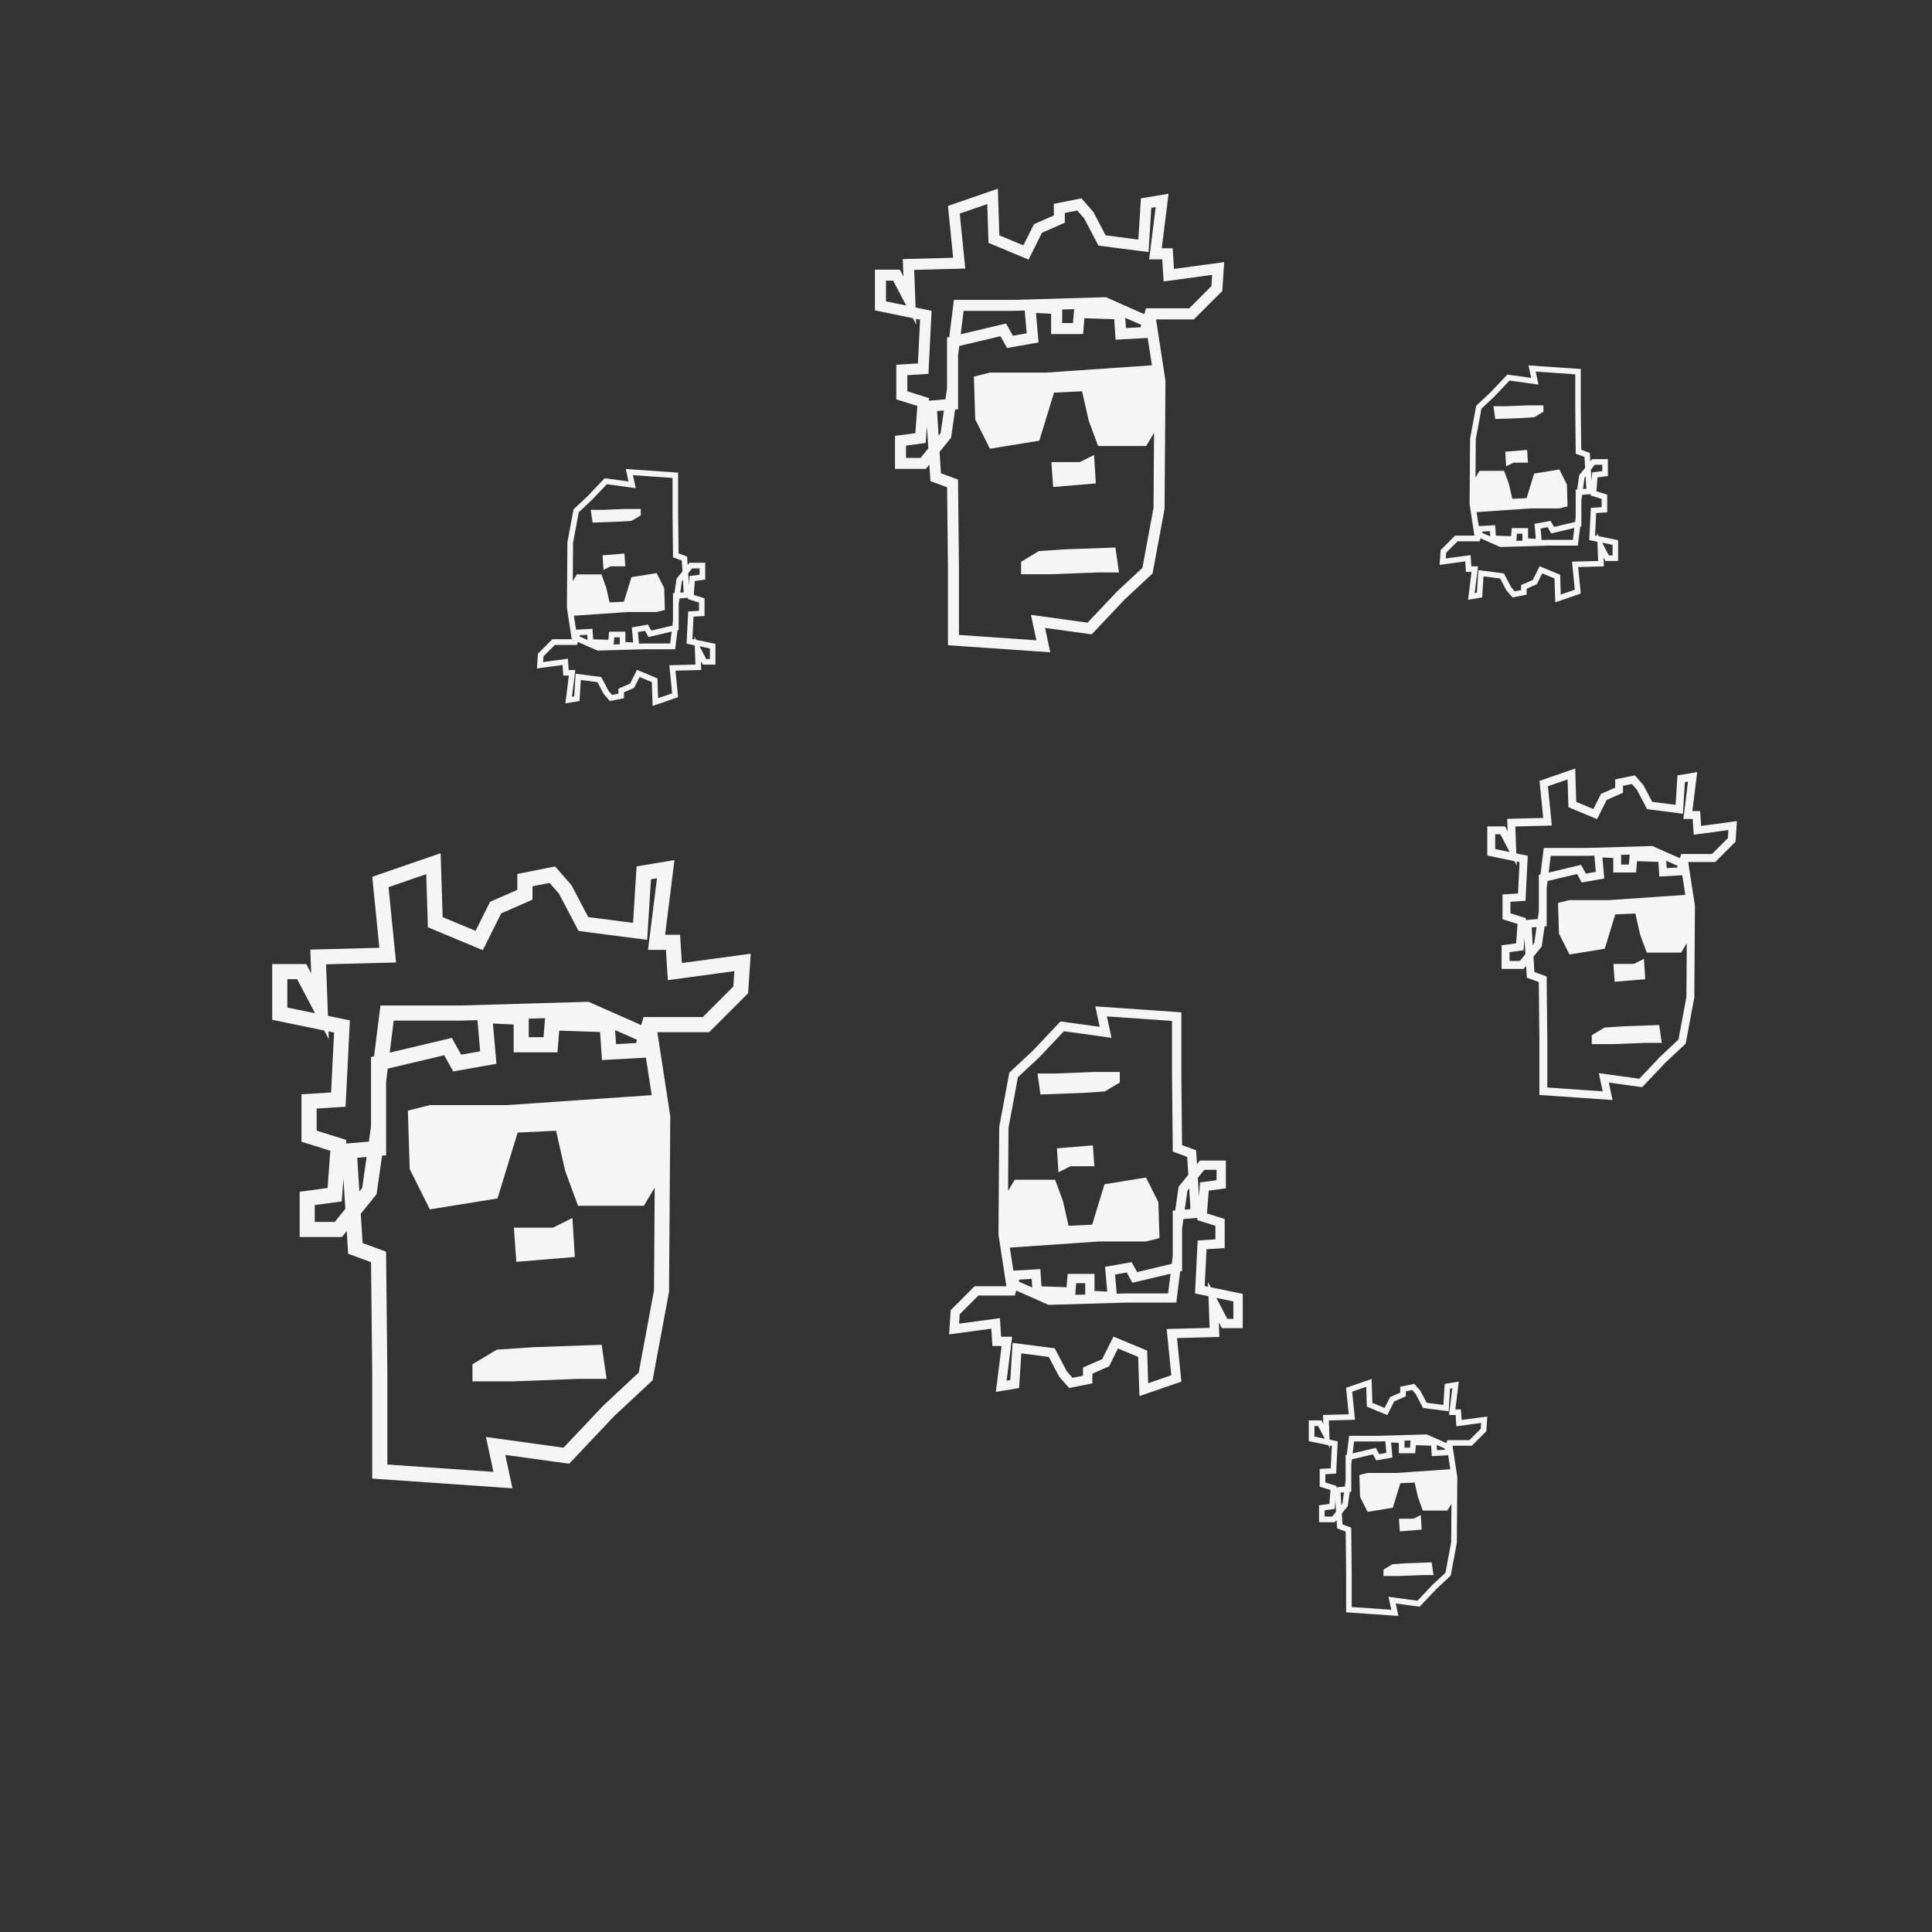 <?xml version="1.0" encoding="UTF-8"?>
<svg id="uuid-c0d37170-b011-47a6-a8bb-a3600a31f50b" data-name="Ebene 1" xmlns="http://www.w3.org/2000/svg" viewBox="0 0 576 576">
  <rect x="0" y="0" width="576" height="576" fill="#333333" stroke="none"/>
  <g>
    <path d="m350,80.17l-.38-6.15h-3.26l2.03-16.26-8.24,1.37-.77,12.29-9.75-1.26-3.67-6.98-3.54-4.05-8.23,1.65v3.46l-5.93,2.59-3.16,6.32-7.16-2.98-.44-13.91-14.88,5.13,1.55,15.46-15.02.4.19,5.18-1.08-2.04h-7.41v12.14l11.31,2.33,1,1.9-.06-1.71,1.21.25-.65,13.05-6.44.4v10.32l6.28,1.96-.6,8.11-6.07.81v9.85h9.2l1.05-1.29.31,4.93,4.98,1.84.25,24.06v23.03l30.51,2.11-1.56-7.27,13.9,1.92,9.83-10.4,8.32-7.76,3.58-19.25.27-38.09v-.13s-2.81-18.27-2.81-18.27h0s11.27,0,11.27,0l8.48-8.48.57-8.6-14.97,2.02Zm-85.86,9.68v-6.17h2.14l3.9,7.41-6.04-1.24Zm10.31,46.67h-4.34v-3.68l5.87-.78.37-5,.41,6.61-2.31,2.86Zm4.91-13.97l2.04-.17-.96,6.74-.61.76-.46-7.33Zm61.22,46.75l-7.56,7.06-8.78,9.28-16.88-2.33,1.63,7.59-23.09-1.6v-19.98l-.28-26.34-5.1-1.88-.4-6.37,3.44-4.25,1.2-8.38.87-.07v-16.01l.36-2.87,12.29-2.91,1.95,3.52,9.4-1.66-.76-8.78,4.51.23v6.05h9.53l.39-4.73,8.89.3.41,6.11,9.57-.53,1.26,8.16-31.58,2.18h-16.72l-4.78,1.19.4,12.74,4.38,8.76,14.73-2.39,4.38-14.33,8.36-.4,1.99,8.76,2.79,7.56h14.33l2.36-3.93-.16,22.35-3.32,17.9Zm-23.9-77.03l3.56-.1-.35,4.14h-3.21v-4.04Zm-11.17.32l.59,6.78-4.13.73-2.03-3.65-13.52,3.2.87-6.97h14.73l3.48-.1Zm29.96,2.16l4.78,2.11-.2.7-4.37.24-.2-3.06Zm25.73-9.47l-6.64,6.64h-12.9l-.5,1.75-11.47-5.07-27.68.81h-17.62l-1.38,11.07-.67.16v15.12l-.47,3.29-4.96.41.06-.78-6.46-2.02v-4.81l6.29-.39.94-18.8-4.77-.98-.42-11.22,15.23-.4-1.64-16.39,8.2-2.83.36,11.57,11.95,4.98,4-8.01,6.81-2.98v-2.91l3.71-.74,2.03,2.32,4.29,8.15,14.93,1.93.82-13.19,1.31-.22-1.95,15.58h3.9l.41,6.59,14.48-1.96-.22,3.35Z" style="fill: #f5f5f5;"/>
    <polygon points="317.69 163.77 309.73 164.3 304.42 167.48 304.42 171.2 313.45 171.2 327.24 170.67 333.61 170.67 332.55 163.24 317.69 163.77" style="fill: #f5f5f5;"/>
    <polygon points="326.71 144.13 326.18 135.64 321.94 137.76 313.45 137.76 313.98 145.19 326.71 144.13" style="fill: #f5f5f5;"/>
  </g>
  <g>
    <path d="m507.15,246.21l-.27-4.39h-2.33l1.45-11.63-5.89.98-.55,8.79-6.97-.9-2.63-4.99-2.53-2.89-5.88,1.18v2.47l-4.24,1.85-2.26,4.52-5.12-2.13-.31-9.94-10.64,3.67,1.1,11.05-10.74.28.14,3.71-.77-1.46h-5.3v8.68l8.09,1.67.71,1.36-.05-1.22.87.18-.47,9.33-4.61.29v7.38l4.49,1.4-.43,5.8-4.34.58v7.04h6.57l.75-.92.22,3.53,3.56,1.31.18,17.2v16.46l21.81,1.51-1.11-5.2,9.94,1.37,7.03-7.43,5.95-5.55,2.56-13.76.19-27.23v-.09s-2.01-13.06-2.01-13.06h0s8.06,0,8.06,0l6.06-6.06.41-6.15-10.7,1.45Zm-61.38,6.92v-4.41h1.53l2.79,5.3-4.32-.89Zm7.37,33.36h-3.1v-2.63l4.19-.56.27-3.57.29,4.72-1.65,2.04Zm3.51-9.98l1.46-.12-.69,4.82-.44.54-.33-5.24Zm43.77,33.42l-5.41,5.05-6.28,6.63-12.07-1.66,1.16,5.42-16.51-1.14v-14.28l-.2-18.83-3.65-1.34-.28-4.55,2.46-3.04.86-5.99.62-.05v-11.44l.26-2.05,8.79-2.08,1.4,2.52,6.72-1.19-.55-6.27,3.23.16v4.33h6.81l.28-3.38,6.36.21.29,4.37,6.84-.38.9,5.84-22.58,1.56h-11.95l-3.42.85.28,9.11,3.13,6.26,10.53-1.71,3.13-10.24,5.98-.28,1.42,6.26,1.99,5.41h10.24l1.69-2.81-.11,15.98-2.38,12.8Zm-17.09-55.07l2.54-.07-.25,2.96h-2.3v-2.89Zm-7.98.23l.42,4.85-2.95.52-1.45-2.61-9.67,2.29.62-4.98h10.53l2.49-.07Zm21.42,1.54l3.41,1.51-.14.5-3.12.17-.15-2.18Zm18.39-6.77l-4.75,4.75h-9.22l-.36,1.25-8.2-3.63-19.79.58h-12.59l-.99,7.91-.48.11v10.81l-.34,2.35-3.55.3.04-.56-4.62-1.44v-3.44l4.5-.28.67-13.44-3.41-.7-.3-8.02,10.89-.29-1.17-11.72,5.86-2.02.26,8.27,8.54,3.56,2.86-5.72,4.87-2.13v-2.08l2.66-.53,1.45,1.66,3.07,5.82,10.67,1.38.59-9.43.94-.16-1.39,11.14h2.79l.29,4.71,10.35-1.4-.16,2.39Z" style="fill: #f5f5f5;"/>
    <polygon points="484.05 305.98 478.36 306.35 474.56 308.63 474.56 311.29 481.01 311.29 490.88 310.91 495.43 310.91 494.67 305.6 484.05 305.98" style="fill: #f5f5f5;"/>
    <polygon points="490.5 291.94 490.12 285.87 487.08 287.38 481.01 287.38 481.39 292.7 490.5 291.94" style="fill: #f5f5f5;"/>
  </g>
  <g>
    <path d="m435.76,423.34l-.2-3.14h-1.67l1.04-8.31-4.21.7-.39,6.28-4.98-.64-1.88-3.57-1.81-2.07-4.2.84v1.77l-3.03,1.33-1.62,3.23-3.66-1.52-.22-7.11-7.61,2.62.79,7.9-7.68.2.1,2.65-.55-1.04h-3.79v6.2l5.78,1.19.51.97-.03-.87.62.13-.33,6.67-3.29.21v5.27l3.21,1-.31,4.15-3.1.41v5.03h4.7l.54-.66.16,2.52,2.55.94.13,12.3v11.77l15.59,1.08-.8-3.72,7.11.98,5.03-5.31,4.25-3.97,1.83-9.84.14-19.47v-.07s-1.44-9.34-1.44-9.34h0s5.76,0,5.76,0l4.33-4.33.29-4.39-7.65,1.03Zm-43.88,4.95v-3.15h1.09l1.99,3.79-3.09-.64Zm5.27,23.85h-2.22v-1.88l3-.4.19-2.55.21,3.38-1.18,1.46Zm2.51-7.14l1.04-.09-.49,3.44-.31.39-.23-3.75Zm31.29,23.89l-3.87,3.61-4.49,4.74-8.63-1.19.83,3.88-11.8-.82v-10.21l-.14-13.46-2.61-.96-.2-3.25,1.76-2.17.61-4.28.45-.04v-8.18l.18-1.47,6.28-1.49,1,1.8,4.81-.85-.39-4.49,2.31.12v3.09h4.87l.2-2.41,4.54.15.21,3.12,4.89-.27.64,4.17-16.14,1.11h-8.54l-2.44.61.2,6.51,2.24,4.48,7.53-1.22,2.24-7.32,4.27-.2,1.02,4.48,1.42,3.87h7.32l1.21-2.01-.08,11.42-1.7,9.15Zm-12.22-39.37l1.82-.05-.18,2.12h-1.64v-2.06Zm-5.71.17l.3,3.47-2.11.37-1.04-1.86-6.91,1.64.45-3.56h7.53l1.78-.05Zm15.31,1.1l2.44,1.08-.1.36-2.23.12-.1-1.56Zm13.15-4.84l-3.4,3.4h-6.59l-.25.89-5.86-2.59-14.15.41h-9l-.71,5.66-.34.08v7.72l-.24,1.68-2.54.21.03-.4-3.3-1.03v-2.46l3.22-.2.48-9.61-2.44-.5-.21-5.73,7.79-.2-.84-8.38,4.19-1.45.18,5.91,6.11,2.54,2.05-4.09,3.48-1.52v-1.49l1.9-.38,1.04,1.19,2.19,4.16,7.63.98.42-6.74.67-.11-1,7.96h1.99l.21,3.37,7.4-1-.11,1.71Z" style="fill: #f5f5f5;"/>
    <polygon points="419.24 466.07 415.17 466.34 412.46 467.96 412.46 469.86 417.07 469.86 424.13 469.59 427.38 469.59 426.84 465.8 419.24 466.07" style="fill: #f5f5f5;"/>
    <polygon points="423.85 456.03 423.58 451.69 421.41 452.78 417.07 452.78 417.34 456.57 423.85 456.03" style="fill: #f5f5f5;"/>
  </g>
  <g>
    <path d="m476.65,159.86l-.51-.97.03.87-.62-.13.33-6.67,3.29-.21v-5.27l-3.21-1,.31-4.15,3.1-.41v-5.03h-4.7l-.54.66-.16-2.52-2.55-.94-.13-12.3v-11.77l-15.59-1.08.8,3.72-7.11-.98-5.03,5.31-4.25,3.97-1.83,9.84-.14,19.47v.07s1.44,9.34,1.44,9.34h0s-5.76,0-5.76,0l-4.33,4.33-.29,4.39,7.65-1.03.2,3.14h1.67l-1.04,8.31,4.21-.7.39-6.28,4.98.64,1.88,3.57,1.81,2.07,4.2-.84v-1.77l3.03-1.33,1.62-3.23,3.66,1.52.22,7.11,7.61-2.62-.79-7.9,7.68-.2-.1-2.65.55,1.04h3.79v-6.2l-5.78-1.19Zm-1.17-21.29h2.22v1.88l-3,.4-.19,2.55-.21-3.38,1.18-1.46Zm-2.51,7.14l-1.04.09.49-3.44.31-.39.23,3.75Zm-31.29-23.89l3.87-3.61,4.49-4.74,8.63,1.19-.83-3.88,11.8.82v10.21l.14,13.46,2.61.96.2,3.25-1.76,2.17-.61,4.28-.45.04v8.18l-.18,1.47-6.28,1.49-1-1.8-4.81.85.39,4.49-2.31-.12v-3.09h-4.87l-.2,2.41-4.54-.15-.21-3.12-4.89.27-.64-4.17,16.14-1.11h8.54l2.44-.61-.2-6.51-2.24-4.48-7.53,1.22-2.24,7.32-4.27.2-1.02-4.48-1.42-3.86h-7.32l-1.21,2.01.08-11.42,1.7-9.15Zm12.22,39.37l-1.82.05.18-2.12h1.64v2.06Zm5.71-.17l-.3-3.47,2.11-.37,1.04,1.86,6.91-1.64-.44,3.56h-7.53l-1.78.05Zm-15.31-1.1l-2.44-1.08.1-.36,2.23-.12.1,1.56Zm24.37,7.52l.84,8.38-4.19,1.45-.18-5.91-6.11-2.54-2.05,4.09-3.48,1.52v1.49l-1.9.38-1.04-1.19-2.19-4.16-7.63-.98-.42,6.74-.67.11,1-7.96h-1.99l-.21-3.37-7.4,1,.11-1.71,3.4-3.4h6.59l.25-.89,5.86,2.59,14.15-.41h9l.71-5.66.34-.08v-7.72l.24-1.68,2.54-.21-.03.4,3.3,1.03v2.46l-3.22.2-.48,9.61,2.44.5.21,5.73-7.78.2Zm12.09-1.85h-1.09l-1.99-3.79,3.09.64v3.15Z" style="fill: #f5f5f5;"/>
    <polygon points="453.38 124.65 457.45 124.38 460.16 122.75 460.16 120.85 455.55 120.85 448.5 121.12 445.25 121.12 445.79 124.92 453.38 124.65" style="fill: #f5f5f5;"/>
    <polygon points="448.77 134.68 449.04 139.02 451.21 137.94 455.55 137.94 455.28 134.14 448.77 134.68" style="fill: #f5f5f5;"/>
  </g>
  <g>
    <path d="m207.53,190.75l-.51-.97.03.87-.62-.13.33-6.67,3.29-.21v-5.27l-3.21-1,.31-4.15,3.1-.41v-5.03h-4.7l-.54.66-.16-2.52-2.55-.94-.13-12.3v-11.77l-15.59-1.08.8,3.72-7.11-.98-5.03,5.31-4.25,3.97-1.83,9.84-.14,19.47v.07s1.44,9.34,1.44,9.34h0s-5.76,0-5.76,0l-4.33,4.33-.29,4.39,7.65-1.03.2,3.14h1.67l-1.04,8.31,4.21-.7.39-6.28,4.98.64,1.88,3.57,1.81,2.07,4.2-.84v-1.77l3.03-1.33,1.62-3.23,3.66,1.52.22,7.11,7.61-2.62-.79-7.9,7.68-.2-.1-2.65.55,1.05h3.79v-6.2l-5.78-1.19Zm-1.17-21.29h2.22v1.88l-3,.4-.19,2.55-.21-3.38,1.18-1.46Zm-2.51,7.14l-1.04.09.49-3.44.31-.39.23,3.75Zm-31.29-23.89l3.87-3.61,4.49-4.74,8.62,1.19-.83-3.88,11.8.82v10.21l.14,13.46,2.61.96.2,3.25-1.76,2.17-.61,4.28-.45.04v8.18l-.18,1.47-6.28,1.49-1-1.8-4.81.85.39,4.49-2.31-.12v-3.09h-4.87l-.2,2.41-4.54-.15-.21-3.12-4.89.27-.64-4.17,16.14-1.11h8.54l2.44-.61-.2-6.51-2.24-4.48-7.53,1.22-2.24,7.32-4.27.2-1.02-4.48-1.42-3.87h-7.32l-1.21,2.01.08-11.42,1.7-9.15Zm12.22,39.37l-1.82.05.18-2.12h1.64v2.06Zm5.71-.17l-.3-3.47,2.11-.37,1.04,1.86,6.91-1.64-.45,3.56h-7.53l-1.78.05Zm-15.31-1.1l-2.44-1.08.1-.36,2.23-.12.1,1.56Zm24.37,7.52l.84,8.38-4.19,1.45-.18-5.91-6.11-2.54-2.05,4.09-3.48,1.52v1.49l-1.9.38-1.04-1.19-2.19-4.16-7.63-.98-.42,6.74-.67.11,1-7.96h-1.99l-.21-3.37-7.4,1,.11-1.71,3.4-3.4h6.59l.25-.89,5.86,2.59,14.15-.41h9l.71-5.66.34-.08v-7.72l.24-1.68,2.54-.21-.03.4,3.3,1.03v2.46l-3.22.2-.48,9.61,2.44.5.21,5.73-7.79.2Zm12.09-1.85h-1.09l-1.99-3.79,3.09.64v3.15Z" style="fill: #f5f5f5;"/>
    <polygon points="184.26 155.54 188.33 155.27 191.04 153.64 191.04 151.74 186.43 151.74 179.38 152.01 176.12 152.01 176.67 155.81 184.26 155.54" style="fill: #f5f5f5;"/>
    <polygon points="179.65 165.57 179.92 169.91 182.09 168.83 186.43 168.83 186.16 165.03 179.65 165.57" style="fill: #f5f5f5;"/>
  </g>
  <g>
    <path d="m360.97,383.78l-.84-1.6.05,1.44-1.02-.21.55-10.97,5.42-.34v-8.67l-5.28-1.65.51-6.82,5.11-.68v-8.28h-7.73l-.88,1.09-.26-4.15-4.19-1.54-.21-20.23v-19.36l-25.65-1.78,1.31,6.11-11.69-1.61-8.27,8.74-6.99,6.53-3.01,16.18-.22,32.02v.11s2.36,15.36,2.36,15.36h0s-9.47,0-9.47,0l-7.13,7.13-.48,7.23,12.59-1.7.32,5.17h2.74l-1.71,13.67,6.93-1.15.65-10.33,8.2,1.06,3.09,5.87,2.98,3.4,6.92-1.38v-2.91l4.98-2.18,2.66-5.32,6.02,2.51.37,11.69,12.51-4.31-1.3-12.99,12.63-.33-.16-4.36.9,1.72h6.23v-10.21l-9.51-1.96Zm-1.92-35.02h3.65v3.1l-4.93.66-.31,4.2-.35-5.55,1.94-2.4Zm-4.13,11.74l-1.71.14.81-5.67.52-.64.38,6.16Zm-51.47-39.31l6.36-5.94,7.38-7.8,14.19,1.96-1.37-6.38,19.41,1.35v16.79l.23,22.15,4.29,1.58.33,5.35-2.89,3.57-1.01,7.05-.73.06v13.46l-.3,2.41-10.33,2.45-1.64-2.96-7.91,1.4.64,7.38-3.79-.19v-5.09h-8.01l-.33,3.97-7.47-.25-.34-5.14-8.04.45-1.06-6.86,26.55-1.83h14.05l4.02-1-.33-10.71-3.68-7.36-12.38,2.01-3.68,12.05-7.03.33-1.67-7.36-2.34-6.36h-12.05l-1.98,3.31.13-18.79,2.8-15.05Zm20.1,64.76l-2.99.09.29-3.48h2.7v3.39Zm9.39-.27l-.5-5.7,3.47-.61,1.7,3.07,11.37-2.69-.73,5.86h-12.39l-2.93.09Zm-25.19-1.82l-4.02-1.78.17-.59,3.68-.2.17,2.57Zm40.08,12.37l1.38,13.78-6.9,2.38-.3-9.72-10.04-4.19-3.37,6.73-5.72,2.5v2.45l-3.12.62-1.71-1.95-3.6-6.85-12.55-1.62-.69,11.09-1.1.18,1.64-13.1h-3.28l-.35-5.54-12.18,1.65.19-2.81,5.59-5.59h10.84l.42-1.47,9.64,4.26,23.27-.68h14.81l1.16-9.3.56-.13v-12.71l.39-2.76,4.17-.35-.05.66,5.43,1.7v4.04l-5.29.33-.79,15.8,4.01.83.35,9.43-12.81.34Zm19.88-3.05h-1.8l-3.28-6.23,5.08,1.05v5.19Z" style="fill: #f5f5f5;"/>
    <polygon points="322.7 325.85 329.39 325.4 333.85 322.73 333.85 319.6 326.27 319.6 314.67 320.05 309.31 320.05 310.2 326.3 322.7 325.85" style="fill: #f5f5f5;"/>
    <polygon points="315.11 342.36 315.56 349.5 319.13 347.71 326.27 347.71 325.82 341.47 315.11 342.36" style="fill: #f5f5f5;"/>
  </g>
  <g>
    <path d="m203.29,287.12l-.53-8.42h-4.47l2.79-22.28-11.29,1.88-1.05,16.84-13.36-1.72-5.03-9.56-4.85-5.54-11.27,2.25v4.74l-8.12,3.55-4.33,8.66-9.81-4.09-.6-19.06-20.39,7.03,2.12,21.17-20.58.54.26,7.1-1.47-2.8h-10.16v16.63l15.5,3.19,1.37,2.6-.09-2.34,1.67.34-.89,17.87-8.83.55v14.14l8.6,2.69-.82,11.11-8.32,1.11v13.5h12.6l1.43-1.77.42,6.76,6.83,2.52.35,32.96v31.55l41.8,2.9-2.13-9.96,19.05,2.63,13.47-14.24,11.4-10.64,4.9-26.37.37-52.19v-.18s-3.85-25.03-3.85-25.03h0s15.44,0,15.44,0l11.62-11.62.78-11.78-20.51,2.77Zm-117.63,13.26v-8.45h2.93l5.35,10.16-8.28-1.7Zm14.12,63.93h-5.94v-5.04l8.04-1.07.51-6.85.57,9.05-3.17,3.91Zm6.73-19.13l2.79-.23-1.32,9.23-.84,1.04-.63-10.04Zm83.88,64.05l-10.36,9.67-12.03,12.71-23.12-3.19,2.23,10.4-31.63-2.19v-27.37l-.38-36.09-6.99-2.57-.55-8.73,4.71-5.82,1.64-11.49,1.2-.1v-21.93l.49-3.93,16.84-3.99,2.68,4.82,12.88-2.27-1.04-12.02,6.18.31v8.29h13.05l.54-6.47,12.18.41.56,8.37,13.11-.73,1.72,11.18-43.26,2.98h-22.9l-6.54,1.64.55,17.45,6,12,20.18-3.27,6-19.63,11.45-.55,2.73,12,3.82,10.36h19.63l3.23-5.39-.21,30.62-4.55,24.52Zm-32.75-105.53l4.87-.14-.47,5.67h-4.4v-5.53Zm-15.3.45l.81,9.29-5.66,1-2.78-5-18.52,4.39,1.19-9.55h20.19l4.77-.14Zm41.04,2.96l6.54,2.89-.27.96-5.99.33-.28-4.19Zm35.25-12.98l-9.1,9.1h-17.67l-.68,2.39-15.71-6.95-37.92,1.1h-24.13l-1.9,15.16-.91.22v20.71l-.64,4.5-6.8.57.08-1.07-8.85-2.77v-6.59l8.62-.54,1.29-25.75-6.53-1.34-.57-15.37,20.87-.55-2.25-22.45,11.24-3.88.5,15.84,16.37,6.82,5.48-10.97,9.33-4.08v-3.99l5.09-1.02,2.78,3.18,5.87,11.16,20.45,2.64,1.13-18.06,1.8-.3-2.67,21.35h5.34l.56,9.03,19.84-2.68-.31,4.58Z" style="fill: #f5f5f5;"/>
    <polygon points="159.02 401.65 148.12 402.38 140.85 406.74 140.85 411.83 153.21 411.83 172.11 411.1 180.84 411.1 179.38 400.93 159.02 401.65" style="fill: #f5f5f5;"/>
    <polygon points="171.38 374.75 170.66 363.12 164.84 366.02 153.21 366.02 153.93 376.2 171.38 374.75" style="fill: #f5f5f5;"/>
  </g>
</svg>